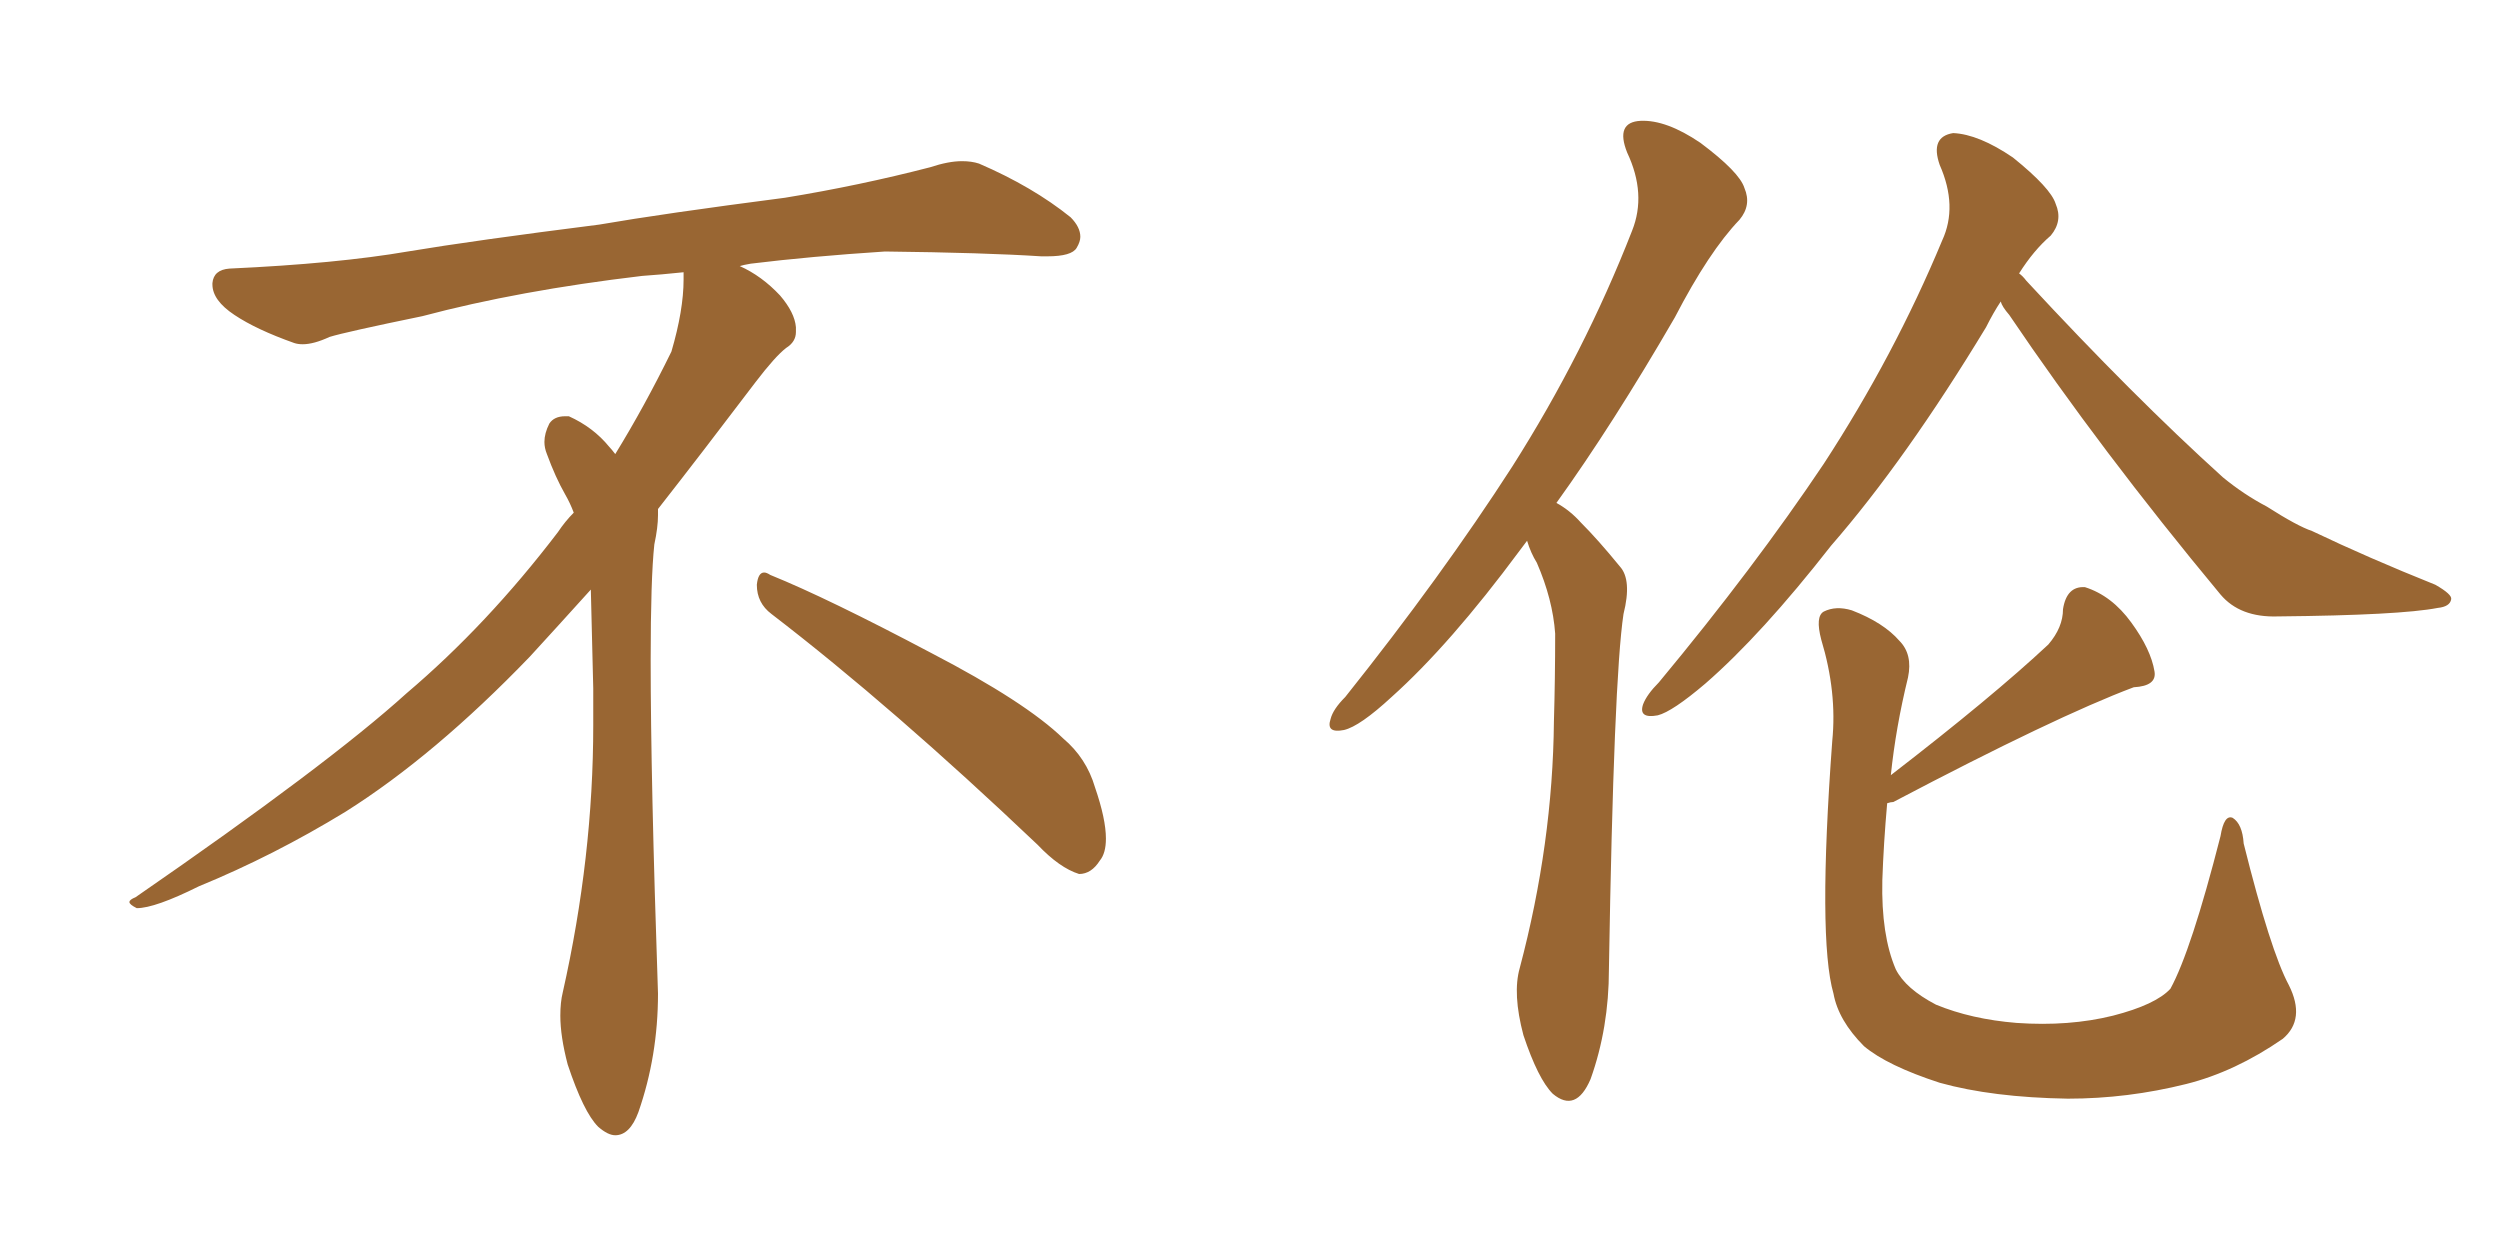 <svg xmlns="http://www.w3.org/2000/svg" xmlns:xlink="http://www.w3.org/1999/xlink" width="300" height="150"><path fill="#996633" padding="10" d="M92.58 73.68L92.58 73.68Q90.82 72.36 90.82 70.17L90.82 70.17Q90.97 68.70 91.70 68.70L91.70 68.70Q91.99 68.70 92.43 68.99L92.43 68.99Q99.32 71.78 111.77 78.37L111.77 78.37Q123.05 84.23 127.59 88.62L127.59 88.62Q130.37 90.97 131.40 94.48L131.40 94.48Q132.71 98.29 132.71 100.63L132.71 100.63Q132.71 102.39 131.98 103.27L131.98 103.27Q130.96 104.88 129.49 104.88L129.49 104.88Q127.15 104.15 124.51 101.37L124.51 101.37Q107.08 84.81 92.58 73.68ZM82.03 33.54L82.03 33.54L82.03 32.67Q79.25 32.96 77.05 33.11L77.05 33.11Q62.26 34.86 50.68 37.94L50.68 37.94Q41.46 39.84 39.55 40.43L39.55 40.43Q37.65 41.31 36.33 41.31L36.33 41.31Q35.74 41.31 35.30 41.16L35.30 41.16Q30.76 39.55 28.13 37.79L28.13 37.79Q25.49 36.04 25.49 34.13L25.49 34.13L25.49 33.98Q25.63 32.37 27.54 32.23L27.54 32.23Q40.43 31.64 48.93 30.18L48.93 30.18Q56.84 28.86 71.92 26.95L71.92 26.95Q79.54 25.63 94.19 23.73L94.19 23.73Q103.13 22.27 111.62 20.07L111.62 20.07Q113.82 19.34 115.43 19.34L115.43 19.34Q116.60 19.34 117.48 19.63L117.48 19.63Q123.93 22.41 128.47 26.07L128.47 26.07Q129.64 27.25 129.64 28.42L129.64 28.42Q129.64 29.00 129.20 29.74L129.20 29.74Q128.61 30.76 125.68 30.76L125.68 30.76L124.95 30.76Q118.21 30.32 106.20 30.18L106.20 30.18Q97.27 30.76 90.09 31.64L90.09 31.64Q89.21 31.79 88.77 31.93L88.77 31.93Q91.41 33.11 93.60 35.45L93.60 35.45Q95.36 37.50 95.51 39.26L95.51 39.26L95.51 39.84Q95.51 41.02 94.34 41.75L94.34 41.75Q93.02 42.77 90.67 45.85L90.67 45.85Q84.23 54.35 78.96 61.08L78.96 61.08L78.96 61.82Q78.96 63.28 78.52 65.33L78.52 65.33Q78.08 69.43 78.08 79.25L78.08 79.25Q78.08 93.46 78.96 119.24L78.96 119.24Q78.96 126.71 76.61 133.45L76.61 133.45Q75.59 136.23 73.83 136.23L73.83 136.23Q72.95 136.23 71.78 135.21L71.78 135.21Q70.02 133.45 68.12 127.73L68.12 127.73Q67.24 124.37 67.24 121.88L67.24 121.88Q67.24 120.26 67.53 119.09L67.53 119.09Q71.19 102.83 71.19 87.01L71.19 87.01L71.19 82.62Q71.04 76.61 70.90 70.75L70.90 70.75Q66.80 75.29 63.57 78.81L63.57 78.81Q52.15 90.67 41.46 97.41L41.46 97.41Q32.81 102.69 23.88 106.35L23.88 106.35Q18.60 108.98 16.41 108.98L16.41 108.98Q15.53 108.54 15.53 108.25L15.53 108.25Q15.53 107.96 16.26 107.67L16.26 107.67Q39.40 91.70 48.78 83.20L48.78 83.20Q58.45 75 66.94 63.87L66.94 63.87Q67.82 62.55 68.85 61.52L68.85 61.52Q68.41 60.35 67.82 59.33L67.82 59.33Q66.65 57.28 65.63 54.49L65.63 54.49Q65.33 53.76 65.33 53.03L65.33 53.03Q65.33 52.00 65.92 50.83L65.92 50.83Q66.50 49.95 67.82 49.95L67.82 49.95L68.26 49.95Q71.19 51.27 73.10 53.61L73.10 53.61Q73.39 53.91 73.83 54.49L73.83 54.49Q77.34 48.78 80.57 42.19L80.57 42.19Q82.03 37.21 82.03 33.54ZM240.09 36.18L240.09 36.18Q239.21 37.50 238.33 39.26L238.33 39.26Q228.66 55.22 219.73 65.48L219.73 65.48Q211.38 76.17 204.64 82.03L204.64 82.03Q200.68 85.40 198.93 85.84L198.93 85.84Q196.58 86.28 197.17 84.52L197.17 84.52Q197.61 83.35 199.07 81.88L199.07 81.88Q210.50 68.12 218.85 55.66L218.85 55.66Q227.34 42.63 233.06 28.86L233.06 28.86Q234.96 24.76 232.76 19.78L232.76 19.78Q231.59 16.41 234.38 15.97L234.38 15.97Q237.45 16.11 241.55 18.90L241.55 18.90Q246.09 22.56 246.68 24.46L246.68 24.46Q247.56 26.51 246.09 28.27L246.09 28.27Q244.04 30.03 242.29 32.81L242.29 32.81Q242.72 33.11 243.16 33.69L243.16 33.69Q256.05 47.61 266.75 57.28L266.75 57.28Q269.24 59.33 272.02 60.79L272.02 60.79Q275.68 63.13 277.44 63.72L277.44 63.72Q284.18 66.94 292.24 70.17L292.24 70.17Q294.29 71.34 294.14 71.92L294.14 71.92Q293.99 72.80 292.53 72.95L292.53 72.95Q287.99 73.83 273.34 73.97L273.34 73.97Q268.80 74.12 266.46 71.34L266.46 71.34Q252.10 54.05 241.11 37.79L241.11 37.79Q240.23 36.77 240.09 36.18ZM226.46 96.39L226.46 96.39Q226.03 101.22 225.88 105.62L225.88 105.62Q225.73 112.21 227.49 116.31L227.49 116.31Q228.66 118.65 232.32 120.56L232.32 120.56Q236.57 122.31 241.99 122.75L241.99 122.75Q248.29 123.19 253.56 121.88L253.56 121.88Q258.69 120.56 260.45 118.65L260.45 118.65Q262.94 114.11 266.46 100.34L266.46 100.34Q266.89 97.71 267.92 98.14L267.92 98.14Q269.09 98.88 269.24 101.22L269.24 101.22Q272.46 114.11 274.66 118.21L274.66 118.21Q276.71 122.31 273.93 124.66L273.93 124.66Q268.21 128.61 262.35 130.08L262.35 130.08Q255.32 131.84 248.14 131.84L248.14 131.84Q239.06 131.69 232.76 129.93L232.76 129.93Q226.46 127.88 223.68 125.54L223.68 125.54Q220.61 122.46 220.02 119.24L220.02 119.24Q218.12 112.65 219.87 88.92L219.87 88.92Q220.46 83.06 218.55 76.76L218.55 76.76Q217.82 73.97 218.85 73.39L218.85 73.39Q220.31 72.66 222.22 73.24L222.22 73.24Q226.03 74.71 227.93 76.90L227.93 76.90Q229.54 78.52 228.96 81.30L228.96 81.30Q227.49 87.30 226.90 93.02L226.90 93.02Q239.06 83.64 245.80 77.34L245.80 77.34Q247.56 75.29 247.56 73.10L247.56 73.10Q248.00 70.31 250.20 70.46L250.20 70.46Q253.42 71.48 255.76 74.71L255.76 74.71Q258.11 77.93 258.54 80.57L258.54 80.57Q258.84 82.32 256.05 82.47L256.05 82.47Q246.68 85.99 227.20 96.24L227.20 96.24Q226.90 96.24 226.46 96.39ZM183.25 64.89L183.25 64.89L183.25 64.89Q182.81 65.48 182.37 66.06L182.37 66.06Q174.02 77.34 166.99 83.64L166.99 83.64Q163.18 87.16 161.28 87.60L161.28 87.60Q159.08 88.04 159.67 86.28L159.67 86.28Q159.96 85.11 161.43 83.64L161.43 83.64Q173.00 69.14 181.49 55.96L181.49 55.96Q190.14 42.33 195.85 27.69L195.85 27.69Q197.61 23.29 195.26 18.31L195.26 18.31Q193.80 14.65 196.88 14.50L196.88 14.50Q199.95 14.36 204.05 17.14L204.05 17.14Q208.74 20.65 209.33 22.56L209.33 22.56Q210.21 24.61 208.74 26.37L208.74 26.37Q205.08 30.18 200.98 38.09L200.98 38.09Q193.51 50.98 186.77 60.35L186.77 60.35Q188.38 61.23 189.70 62.70L189.70 62.70Q191.75 64.75 194.38 67.97L194.38 67.97Q195.85 69.58 194.82 73.68L194.82 73.68Q193.65 81.45 193.07 116.31L193.07 116.31Q193.07 123.34 190.87 129.49L190.87 129.49Q189.11 133.59 186.33 131.25L186.33 131.25Q184.57 129.49 182.81 124.22L182.81 124.22Q181.49 119.24 182.37 116.16L182.37 116.16Q186.33 101.22 186.47 86.57L186.47 86.57Q186.62 81.45 186.62 76.03L186.62 76.03Q186.33 71.92 184.42 67.53L184.42 67.53Q183.69 66.36 183.25 64.89Z"/></svg>